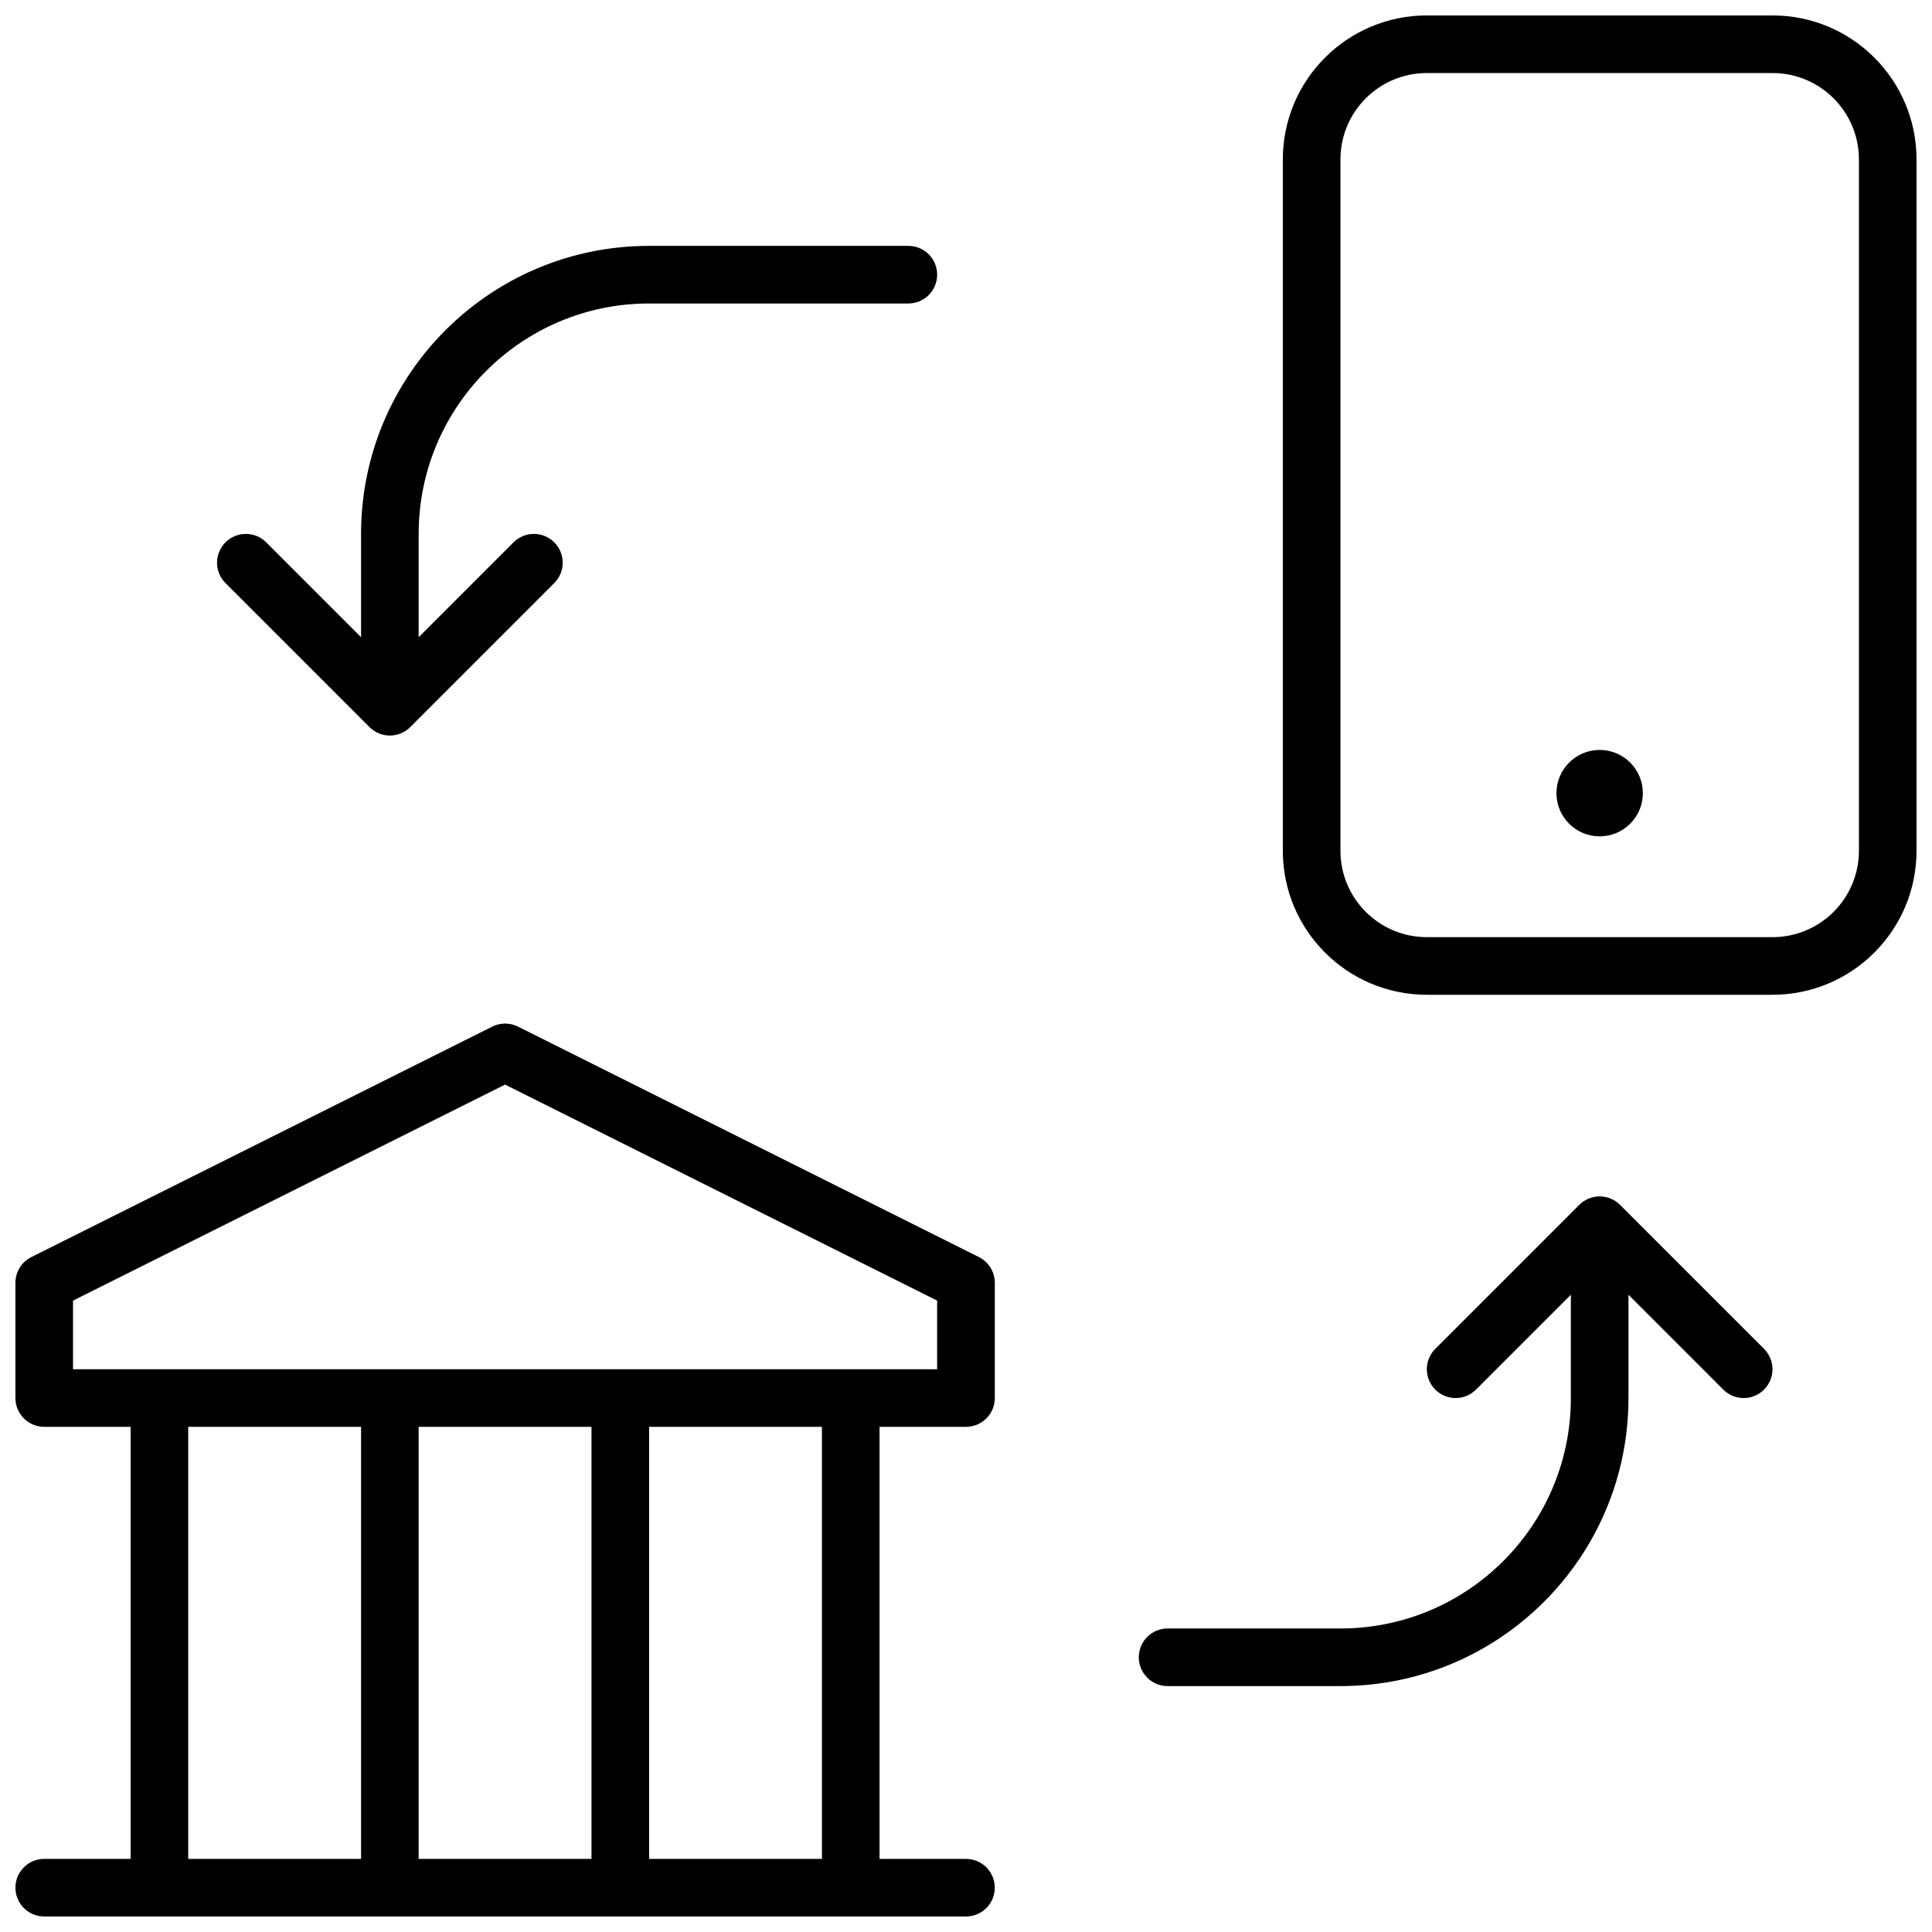 <?xml version="1.0" encoding="UTF-8"?>
<!-- Uploaded to: ICON Repo, www.svgrepo.com, Generator: ICON Repo Mixer Tools -->
<svg width="800px" height="800px" version="1.1" viewBox="144 144 512 512" xmlns="http://www.w3.org/2000/svg">
 <defs>
  <clipPath id="a">
   <path d="m148.09 148.09h503.81v503.81h-503.81z"/>
  </clipPath>
 </defs>
 <g clip-path="url(#a)">
  <path d="m522.13 148.09h91.602c21.082 0 38.168 17.09 38.168 38.168v183.2c0 21.078-17.086 38.168-38.168 38.168h-91.602c-21.078 0-38.168-17.09-38.168-38.168v-183.2c0-21.078 17.09-38.168 38.168-38.168zm0 15.266c-12.645 0-22.898 10.254-22.898 22.902v183.2c0 12.648 10.254 22.898 22.898 22.898h91.602c12.648 0 22.902-10.25 22.902-22.898v-183.2c0-12.648-10.254-22.902-22.902-22.902zm-145.04 358.77v114.5h22.902c4.215 0 7.633 3.418 7.633 7.633 0 4.215-3.418 7.633-7.633 7.633h-244.27c-4.215 0-7.633-3.418-7.633-7.633 0-4.215 3.418-7.633 7.633-7.633h22.902v-114.5h-22.902c-4.215 0-7.633-3.418-7.633-7.633v-30.535c0-2.891 1.633-5.531 4.219-6.824l122.14-61.07c2.148-1.074 4.68-1.074 6.828 0l122.14 61.07c2.586 1.293 4.219 3.934 4.219 6.824v30.535c0 4.215-3.418 7.633-7.633 7.633zm-213.74-33.449v18.184h229v-18.184l-114.5-57.25zm198.47 33.449h-45.801v114.5h45.801zm-61.07 0h-45.801v114.5h45.801zm-61.066 0h-45.801v114.5h45.801zm328.24-156.48c-6.324 0-11.449-5.129-11.449-11.449 0-6.324 5.125-11.453 11.449-11.453 6.324 0 11.453 5.129 11.453 11.453 0 6.32-5.129 11.449-11.453 11.449zm-7.633 121.48-25.137 25.137c-2.981 2.981-7.812 2.981-10.793 0-2.981-2.981-2.981-7.816 0-10.797l38.168-38.168c2.981-2.981 7.812-2.981 10.793 0l38.168 38.168c2.981 2.981 2.981 7.816 0 10.797s-7.812 2.981-10.797 0l-25.133-25.137v27.371c0 42.16-34.18 76.336-76.336 76.336h-45.801c-4.215 0-7.633-3.418-7.633-7.633 0-4.219 3.418-7.633 7.633-7.633h45.801c33.727 0 61.066-27.344 61.066-61.07zm-305.34-174.26 25.137-25.137c2.981-2.981 7.816-2.981 10.797 0 2.981 2.984 2.981 7.816 0 10.797l-38.168 38.168c-2.981 2.981-7.812 2.981-10.797 0l-38.164-38.168c-2.984-2.981-2.984-7.812 0-10.797 2.981-2.981 7.812-2.981 10.793 0l25.137 25.137v-27.371c0-42.16 34.176-76.336 76.336-76.336h68.699c4.219 0 7.633 3.418 7.633 7.637 0 4.215-3.414 7.633-7.633 7.633h-68.699c-33.727 0-61.07 27.34-61.07 61.066z"/>
 </g>
</svg>